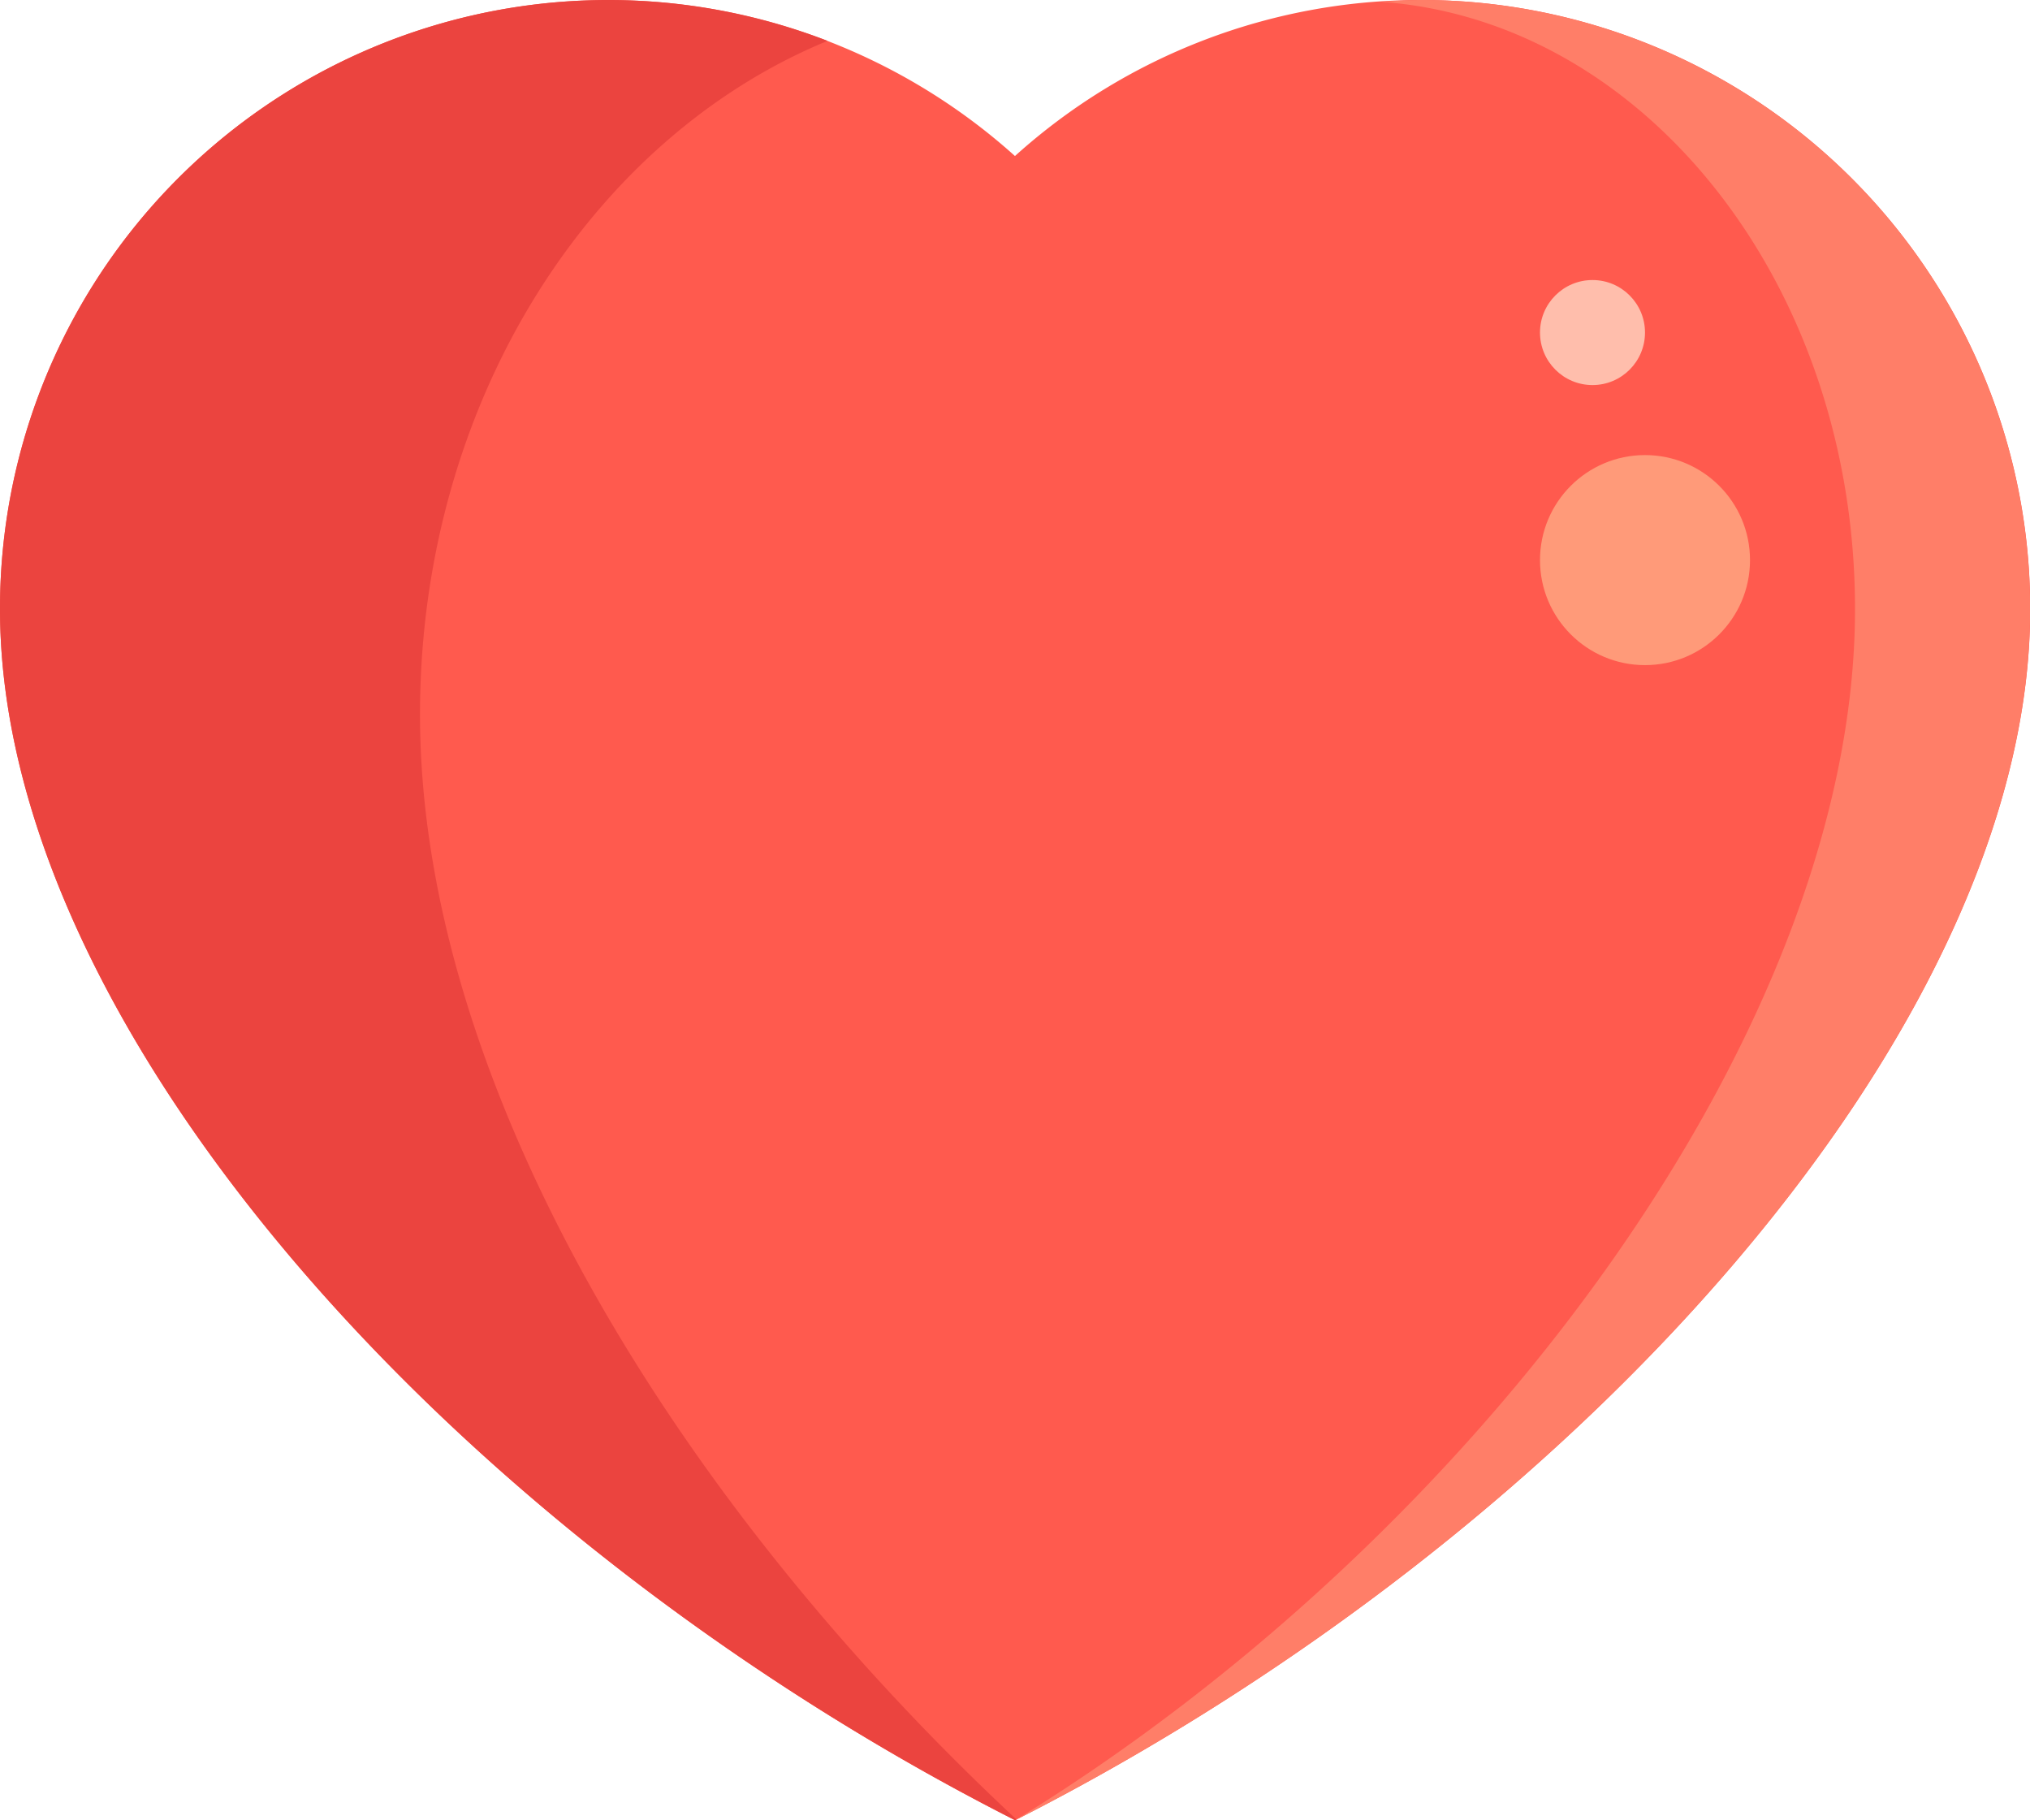 <svg id="heart" xmlns="http://www.w3.org/2000/svg" width="78.991" height="70.819" viewBox="0 0 78.991 70.819">
  <path id="Path_131" data-name="Path 131" d="M55.294,26.483a23.58,23.58,0,0,0-15.8,6.07A23.669,23.669,0,0,0,0,50.18C0,66.489,17.7,86.237,39.5,97.3c21.791-11.066,39.5-30.813,39.5-47.122A23.7,23.7,0,0,0,55.294,26.483Z" transform="translate(0 -26.483)" fill="#ff5a4e"/>
  <path id="Path_132" data-name="Path 132" d="M16.343,54.282c0-12.125,6.629-22.409,15.859-26.209A23.673,23.673,0,0,0,0,50.18C0,66.489,17.7,86.237,39.5,97.3l.054-.028C25.873,84.512,16.343,68.314,16.343,54.282Z" transform="translate(0 -26.483)" fill="#eb443f"/>
  <path id="Path_133" data-name="Path 133" d="M271.8,26.483c-.518,0-1.025.039-1.535.073,10.274.747,18.422,11.022,18.422,23.625,0,16.309-14.652,36.057-32.686,47.122,21.791-11.066,39.5-30.813,39.5-47.122A23.7,23.7,0,0,0,271.8,26.483Z" transform="translate(-216.505 -26.483)" fill="#ff7e68"/>
  <ellipse id="Ellipse_64" data-name="Ellipse 64" cx="4.086" cy="4.086" rx="4.086" ry="4.086" transform="translate(59.924 17.705)" fill="#ff9a79"/>
  <ellipse id="Ellipse_65" data-name="Ellipse 65" cx="2.043" cy="2.043" rx="2.043" ry="2.043" transform="translate(59.924 10.895)" fill="#ffbeac"/>
</svg>
